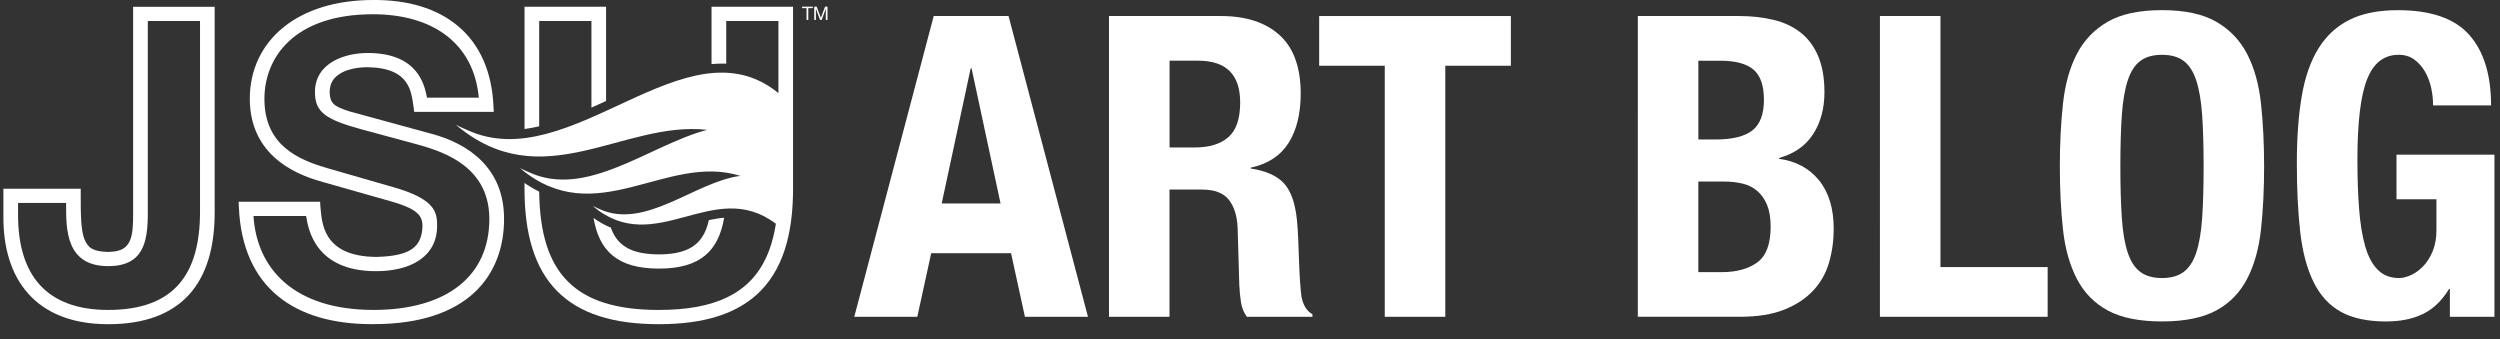 <?xml version="1.0" encoding="utf-8"?>
<!-- Generator: Adobe Illustrator 16.0.0, SVG Export Plug-In . SVG Version: 6.00 Build 0)  -->
<!DOCTYPE svg PUBLIC "-//W3C//DTD SVG 1.1//EN" "http://www.w3.org/Graphics/SVG/1.1/DTD/svg11.dtd">
<svg version="1.1" id="Layer_1" xmlns="http://www.w3.org/2000/svg" xmlns:xlink="http://www.w3.org/1999/xlink" x="0px" y="0px"
	 width="199px" height="27px" viewBox="0 0 199 27" enable-background="new 0 0 199 27" xml:space="preserve">
<rect x="0" y="0" width="199" height="27" fill="#333333" stroke="none"/>
<g>
	<path fill="#FFFFFF" d="M80.28,1.276l6.323,23.94h-5.019l-1.104-5.062h-6.357l-1.104,5.062H68l6.324-23.94H80.28z M79.644,16.197
		L77.335,5.435h-0.067l-2.309,10.763H79.644z"/>
	<path fill="#FFFFFF" d="M97.177,1.276c2.008,0,3.569,0.509,4.685,1.526c1.114,1.017,1.674,2.565,1.674,4.644
		c0,1.609-0.324,2.923-0.971,3.94c-0.647,1.017-1.651,1.671-3.012,1.961v0.066c1.205,0.18,2.085,0.57,2.644,1.174
		c0.558,0.603,0.902,1.576,1.038,2.916c0.044,0.449,0.076,0.935,0.1,1.459c0.021,0.525,0.045,1.112,0.066,1.762
		c0.045,1.273,0.11,2.246,0.2,2.916c0.136,0.671,0.425,1.129,0.87,1.375v0.201h-5.22c-0.246-0.336-0.401-0.721-0.468-1.156
		c-0.067-0.438-0.112-0.889-0.134-1.358l-0.135-4.594c-0.045-0.938-0.278-1.677-0.702-2.213c-0.425-0.536-1.139-0.806-2.142-0.806
		h-2.577v10.127h-4.817V1.276H97.177L97.177,1.276z M95.103,11.738c1.16,0,2.053-0.273,2.678-0.822
		c0.624-0.547,0.937-1.469,0.937-2.766c0-2.213-1.116-3.319-3.346-3.319h-2.275v6.907H95.103L95.103,11.738z"/>
	<path fill="#FFFFFF" d="M120.265,5.233h-5.22v19.983h-4.818V5.233h-5.22V1.276h15.258V5.233z"/>
	<path fill="#FFFFFF" d="M138.434,1.276c0.98,0,1.892,0.101,2.728,0.302c0.836,0.201,1.557,0.537,2.158,1.006
		c0.602,0.47,1.069,1.096,1.404,1.878c0.335,0.783,0.502,1.743,0.502,2.883c0,1.297-0.302,2.409-0.902,3.336
		c-0.604,0.928-1.506,1.559-2.711,1.894v0.067c1.339,0.179,2.397,0.749,3.18,1.71c0.78,0.961,1.171,2.246,1.171,3.854
		c0,0.939-0.123,1.834-0.368,2.684c-0.246,0.85-0.664,1.593-1.255,2.229c-0.591,0.637-1.36,1.146-2.309,1.525
		c-0.948,0.381-2.125,0.57-3.53,0.57h-8.131V1.274h8.063V1.276z M136.56,11.102c1.34,0,2.313-0.24,2.929-0.721
		c0.612-0.48,0.92-1.291,0.92-2.431c0-1.14-0.279-1.945-0.837-2.414c-0.558-0.469-1.438-0.704-2.644-0.704h-1.739v6.27H136.56
		L136.56,11.102z M137.062,21.662c1.158,0,2.097-0.256,2.811-0.771s1.071-1.464,1.071-2.851c0-0.691-0.097-1.269-0.285-1.728
		c-0.189-0.457-0.446-0.826-0.771-1.104c-0.323-0.279-0.709-0.476-1.153-0.588c-0.446-0.111-0.938-0.168-1.474-0.168h-2.073v7.209
		H137.062L137.062,21.662z"/>
	<path fill="#FFFFFF" d="M149.643,1.276h4.818V21.26h8.532v3.957h-13.352L149.643,1.276L149.643,1.276z"/>
	<path fill="#FFFFFF" d="M164.215,8.234c0.167-1.531,0.535-2.844,1.104-3.94c0.568-1.095,1.389-1.95,2.459-2.565
		c1.07-0.614,2.51-0.922,4.315-0.922c1.809,0,3.246,0.308,4.316,0.922c1.071,0.615,1.891,1.47,2.46,2.565
		c0.569,1.096,0.937,2.409,1.104,3.94c0.167,1.531,0.25,3.202,0.25,5.014c0,1.832-0.083,3.508-0.25,5.028
		c-0.168,1.521-0.534,2.827-1.104,3.923s-1.389,1.934-2.46,2.516c-1.07,0.58-2.509,0.871-4.316,0.871
		c-1.807,0-3.245-0.291-4.315-0.871c-1.07-0.582-1.891-1.42-2.459-2.516s-0.938-2.402-1.104-3.923
		c-0.168-1.521-0.252-3.196-0.252-5.028C163.963,11.437,164.047,9.766,164.215,8.234z M168.898,17.354
		c0.077,1.13,0.233,2.046,0.469,2.75c0.234,0.704,0.567,1.219,1.004,1.543c0.436,0.324,1.01,0.486,1.723,0.486
		c0.715,0,1.289-0.162,1.725-0.486c0.435-0.324,0.771-0.839,1.004-1.543s0.39-1.62,0.469-2.75c0.077-1.128,0.116-2.497,0.116-4.105
		c0-1.609-0.039-2.974-0.116-4.092c-0.079-1.117-0.234-2.034-0.469-2.75c-0.233-0.715-0.569-1.234-1.004-1.559
		c-0.436-0.324-1.01-0.486-1.725-0.486c-0.713,0-1.287,0.162-1.723,0.486c-0.437,0.325-0.771,0.844-1.004,1.559
		c-0.234,0.716-0.392,1.632-0.469,2.75c-0.078,1.118-0.117,2.481-0.117,4.092C168.781,14.857,168.82,16.226,168.898,17.354z"/>
	<path fill="#FFFFFF" d="M193.525,7.01c-0.102-0.469-0.264-0.899-0.485-1.291c-0.224-0.391-0.507-0.715-0.853-0.973
		c-0.348-0.256-0.767-0.385-1.257-0.385c-1.159,0-1.996,0.648-2.509,1.944c-0.514,1.297-0.771,3.443-0.771,6.438
		c0,1.43,0.045,2.727,0.135,3.889c0.089,1.162,0.25,2.152,0.483,2.968c0.234,0.815,0.569,1.442,1.005,1.878s0.998,0.654,1.689,0.654
		c0.29,0,0.607-0.078,0.954-0.235c0.345-0.156,0.668-0.392,0.97-0.704c0.303-0.312,0.553-0.709,0.753-1.189
		c0.201-0.48,0.302-1.045,0.302-1.693v-2.447h-3.18V12.31h7.796v12.909h-3.547v-2.213h-0.065c-0.58,0.938-1.277,1.604-2.093,1.994
		c-0.813,0.392-1.788,0.588-2.928,0.588c-1.472,0-2.671-0.258-3.596-0.771c-0.927-0.514-1.652-1.309-2.176-2.381
		c-0.524-1.072-0.875-2.396-1.055-3.973c-0.179-1.578-0.268-3.403-0.268-5.482c0-2.012,0.128-3.777,0.385-5.297
		c0.256-1.52,0.696-2.788,1.321-3.806c0.625-1.017,1.45-1.782,2.477-2.297c1.025-0.514,2.31-0.771,3.849-0.771
		c2.632,0,4.527,0.654,5.688,1.961c1.16,1.308,1.74,3.18,1.74,5.616h-4.617C193.676,7.938,193.625,7.48,193.525,7.01z"/>
</g>
<g>
	<g>
		<path fill="#FFFFFF" d="M10.597,16.992c0.005,0.883-0.028,1.703-0.283,2.223c-0.259,0.504-0.63,0.817-1.702,0.838
			c-1.221-0.03-1.6-0.319-1.89-1.006c-0.284-0.713-0.301-1.957-0.297-3.629v-0.396H0.271v2.306c0,2.344,0.584,4.467,1.947,6.012
			c1.361,1.55,3.482,2.469,6.394,2.466h0.017c2.877,0,5.023-0.81,6.43-2.363c1.405-1.558,2.029-3.795,2.029-6.549V0.541h-6.491
			V16.992z M11.765,16.992V1.671h4.157v15.188c0,4.995-2.079,7.812-7.309,7.812c-4.928,0-7.175-2.783-7.175-7.545v-0.972h3.823
			v0.134c0,2.012,0,4.896,3.353,4.896C11.363,21.184,11.765,19.34,11.765,16.992z"/>
		<path fill="#FFFFFF" d="M34.329,10.645l-6.504-1.777c-1.272-0.406-1.55-0.642-1.586-1.53c0.01-0.781,0.355-1.208,0.928-1.536
			c0.569-0.318,1.372-0.452,2.098-0.451c3.451,0.051,3.468,2.041,3.663,3.205l0.041,0.351h6.334l-0.021-0.415
			C39.043,2.803,35.252-0.044,29.701,0c-2.984,0.002-5.433,0.789-7.148,2.18c-1.715,1.39-2.672,3.389-2.669,5.693
			c0.007,4.96,4.458,6.23,5.817,6.616l5.435,1.542c0.789,0.229,1.452,0.471,1.873,0.771c0.418,0.312,0.612,0.611,0.622,1.162
			c-0.044,1.617-0.841,2.426-3.696,2.487c-4.334-0.045-4.306-2.829-4.432-4.02l-0.023-0.373h-6.485l0.019,0.414
			c0.268,6.473,4.479,9.329,10.56,9.329c0.054,0,0.107,0,0.164,0c3.718,0,6.325-0.949,8.004-2.498
			c1.679-1.551,2.385-3.67,2.381-5.877C40.132,13.428,37.354,11.443,34.329,10.645z M29.733,24.67c-6.27,0-9.286-3.22-9.556-7.477
			h4.191c0.167,1.073,0.738,4.393,5.564,4.393c2.648,0,4.862-1.072,4.862-3.621c0-1.006-0.102-2.078-3.32-3.018l-5.465-1.576
			c-2.279-0.67-4.962-1.811-4.962-5.499c0-3.218,2.28-6.738,8.649-6.738c4.661,0,8.013,2.246,8.416,6.638H33.99
			c-0.202-1.006-0.705-3.554-4.729-3.554c-1.744,0-4.19,0.738-4.19,3.117c0,1.576,0.805,2.18,3.789,2.984l3.854,1.04
			c1.945,0.536,6.237,1.542,6.237,6.069C38.954,22.021,35.501,24.67,29.733,24.67z"/>
		<path fill="#FFFFFF" d="M42.919,1.67h4.159v6.896c0.387-0.171,0.774-0.348,1.165-0.528V0.536h-6.49v9.733
			c0.385-0.051,0.775-0.124,1.167-0.216L42.919,1.67L42.919,1.67z M63.128,0.538h-6.49v4.564c0.268-0.023,0.534-0.039,0.802-0.041
			c0.015,0,0.026,0,0.035,0c0.111-0.001,0.222,0.002,0.332,0.007V1.67h4.156v5.741c-7.356-5.999-16.571,6.778-24.808,2.92
			c-0.372-0.156-0.476-0.208-0.867-0.398c6.891,5.824,13.312-0.356,20,0.403c-4.605,1.218-9.594,5.521-14.204,3.362
			c-0.299-0.125-0.383-0.168-0.7-0.321c6.044,5.107,11.641-1.235,17.551,0.625c-3.595,0.447-7.584,4.34-11.244,2.627
			c-0.219-0.092-0.279-0.123-0.51-0.234c5.011,4.234,9.596-2.355,14.58,1.418c-0.116,0.736-0.283,1.41-0.503,2.023
			c-0.006,0.017-0.012,0.033-0.019,0.051c-0.071,0.191-0.146,0.378-0.228,0.556c-1.312,2.899-4.052,4.229-8.57,4.229
			c-6.658,0-9.453-2.883-9.521-9.418c-0.391-0.191-0.781-0.422-1.169-0.69v0.453c-0.001,3.604,0.798,6.321,2.582,8.139
			c1.785,1.812,4.48,2.65,8.107,2.649h0.01c3.619,0,6.312-0.838,8.094-2.649c0.999-1.018,1.688-2.315,2.104-3.896
			c0,0-0.002,0-0.003,0c0.326-1.242,0.483-2.655,0.482-4.242V0.538L63.128,0.538z M57.642,17.332
			c-0.397,0.032-0.804,0.101-1.217,0.189c-0.12,0.534-0.292,0.997-0.545,1.367c-0.573,0.842-1.542,1.355-3.438,1.361
			c-1.898-0.007-2.866-0.521-3.441-1.361c-0.152-0.225-0.275-0.48-0.377-0.768c-0.461-0.188-0.922-0.441-1.378-0.768
			c0.443,2.581,1.854,4.029,5.197,4.029C55.793,21.385,57.202,19.928,57.642,17.332z"/>
	</g>
	<g>
		<path fill="#FFFFFF" d="M63.848,0.647V0.529h0.847v0.118h-0.354v0.94H64.2v-0.94H63.848z"/>
		<path fill="#FFFFFF" d="M65.007,0.529l0.333,0.889l0.335-0.889h0.193v1.059h-0.133V0.708h-0.003l-0.331,0.881h-0.12L64.95,0.708
			h-0.003v0.881h-0.133V0.529H65.007z"/>
	</g>
</g>
</svg>
